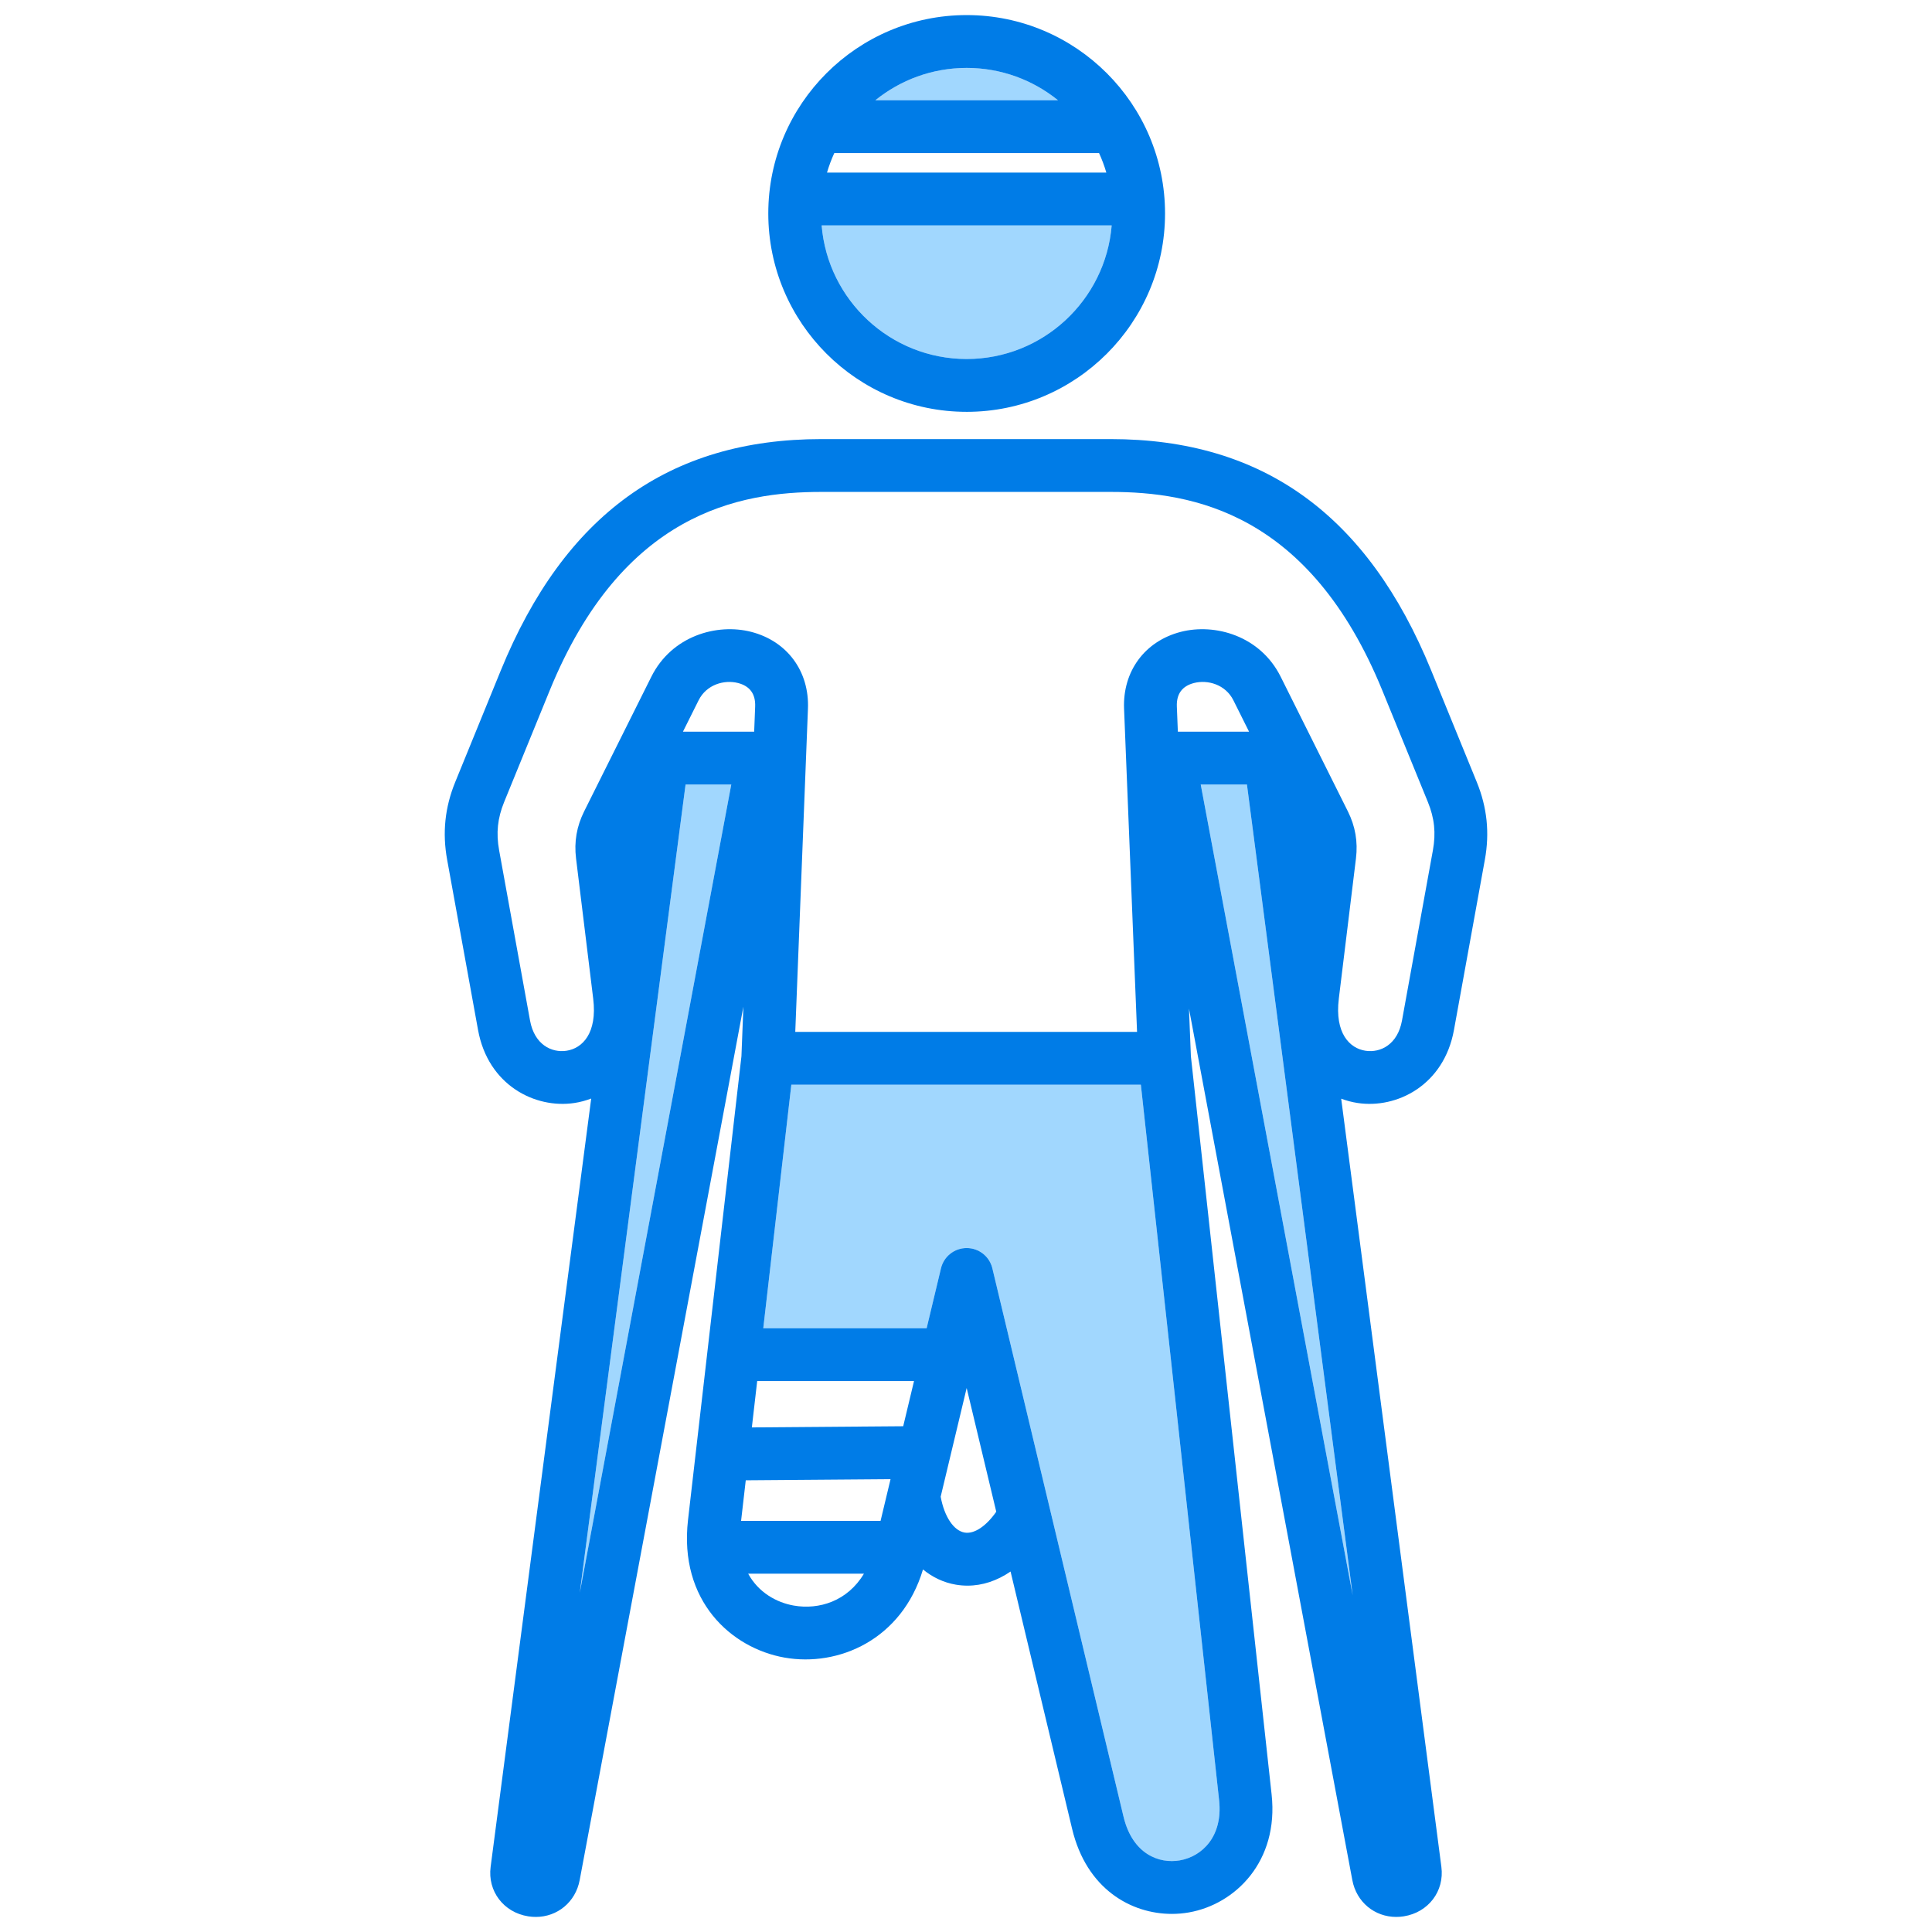 <svg id="Layer_1" viewBox="0 0 512 512" xmlns="http://www.w3.org/2000/svg" data-name="Layer 1"><g fill="#a1d7fe"><path d="m153.647 422.11 40.148-214.207h-12.111z"/><path d="m256.176 95.142c20.202 0 36.814-15.613 38.433-35.404h-76.864c1.618 19.791 18.231 35.404 38.432 35.404z"/><path d="m256.176 17.996c-9.16 0-17.579 3.215-24.202 8.568h48.405c-6.624-5.353-15.043-8.568-24.203-8.568z"/><path d="m209.712 287.456-7.436 64.54h43.294l3.798-15.877c.753-3.15 3.569-5.372 6.808-5.372s6.055 2.222 6.808 5.372l34.754 145.291c2.408 10.064 9.527 12.544 14.894 11.616 5.952-1.033 11.49-6.362 10.443-15.938l-20.735-189.63h-92.627z"/><path d="m318.204 207.903 40.267 214.842-28.018-214.842z"/></g><path d="m385.315 272.944 8.192-45.129c1.294-7.131.591-13.859-2.148-20.569l-12.058-29.525c-16.86-41.289-44.655-61.359-84.973-61.359h-76.658c-40.316 0-68.111 20.071-84.973 61.359l-12.057 29.526c-2.74 6.711-3.442 13.44-2.148 20.57l8.192 45.127c2.666 14.687 15.159 20.935 25.552 19.355 1.495-.227 2.983-.623 4.436-1.176l-26.652 203.622c-.843 6.43 3.438 12.062 9.957 13.099.681.108 1.353.161 2.015.161 5.708 0 10.533-3.921 11.628-9.76l43.383-231.464-.516 13.138-14.15 122.825c-2.498 21.551 11.497 34.043 25.558 36.531 14.312 2.532 31.122-4.738 36.704-23.352 2.543 2.081 5.478 3.479 8.695 4.026 1.035.176 2.069.263 3.098.263 3.972 0 7.857-1.301 11.417-3.742l16.313 68.197c3.809 15.92 15.599 22.536 26.429 22.535 1.519 0 3.019-.13 4.474-.382 12.379-2.148 23.898-13.574 21.966-31.253l-21.391-195.629-.508-12.642 43.286 230.949c1.095 5.839 5.919 9.76 11.628 9.76.66 0 1.331-.052 2.01-.16 6.519-1.035 10.802-6.665 9.964-13.096l-26.55-203.586c1.419.533 2.874.916 4.333 1.137 10.391 1.579 22.887-4.67 25.553-19.354zm-231.668 149.166 28.037-214.207h12.111zm27.34-228.207 4.147-8.311c2.113-4.232 6.852-5.512 10.448-4.587 3.147.809 4.675 2.912 4.541 6.258l-.26 6.64zm29.348 231.585c-4.542-.803-9.339-3.459-12.057-8.441h30.669c-4.337 7.273-11.917 9.629-18.612 8.441zm23.025-22.441h-36.965l1.239-10.755 38.37-.298zm5.999-25.079-40.11.312 1.415-12.283h41.559l-2.864 11.972zm16.282 28.179c-2.902-.493-5.384-4.218-6.354-9.507l6.89-28.804 7.843 32.787c-2.677 3.833-5.828 5.958-8.379 5.524zm67.435 70.94c1.047 9.576-4.491 14.905-10.443 15.938-5.366.929-12.485-1.552-14.894-11.616l-34.754-145.291c-.753-3.15-3.569-5.372-6.808-5.372s-6.055 2.222-6.808 5.372l-3.798 15.877h-43.294l7.436-64.54h92.627l20.735 189.63zm-10.932-283.184-.267-6.647c-.134-3.339 1.394-5.443 4.542-6.251 3.587-.927 8.334.355 10.446 4.587l4.148 8.311zm46.329 228.843-40.268-214.843h12.249zm-3.674-158.089 4.545-37.166c.539-4.416-.164-8.498-2.149-12.48l-17.802-35.67c-5.427-10.877-17.419-14.216-26.458-11.896-9.539 2.451-15.444 10.448-15.046 20.374l3.442 85.638h-90.577l3.36-85.638c.398-9.925-5.507-17.922-15.045-20.373-9.038-2.323-21.029 1.018-26.459 11.895l-17.8 35.67c-1.987 3.98-2.69 8.063-2.151 12.481l4.546 37.165c1.127 9.214-2.911 13.171-7.065 13.801-3.979.605-8.519-1.638-9.677-8.014l-8.192-45.128c-.827-4.552-.415-8.492 1.334-12.776l12.057-29.525c19.273-47.194 50.329-52.652 72.012-52.652h76.658c21.684 0 52.739 5.458 72.012 52.652l12.058 29.525c1.749 4.283 2.16 8.224 1.334 12.777l-8.192 45.128c-1.157 6.376-5.7 8.618-9.677 8.014-4.154-.63-8.192-4.587-7.065-13.801z" fill="#007ce7"/><path d="m256.176 109.142c28.989 0 52.573-23.584 52.573-52.572s-23.583-52.574-52.573-52.574-52.572 23.584-52.572 52.573 23.584 52.572 52.572 52.572zm0-91.146c9.16 0 17.58 3.215 24.203 8.568h-48.405c6.624-5.353 15.042-8.568 24.202-8.568zm-35.081 22.568h70.164c.762 1.665 1.41 3.392 1.932 5.173h-74.027c.522-1.781 1.169-3.508 1.932-5.173zm73.514 19.173c-1.618 19.791-18.23 35.404-38.433 35.404s-36.813-15.613-38.432-35.404h76.864z" fill="#007ce7"/></svg>